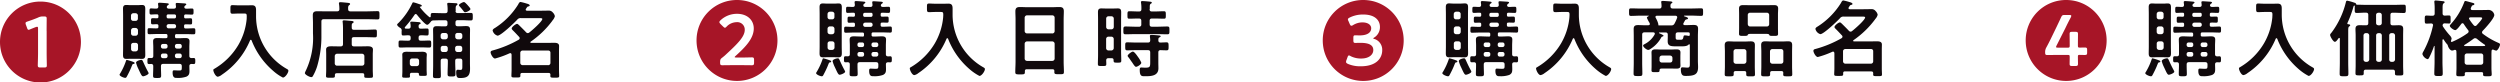 <svg id="_レイヤー_2" data-name="レイヤー 2" xmlns="http://www.w3.org/2000/svg" width="557.87" height="18.4"><defs><style>.cls-1{fill:#10090c}.cls-2{fill:#a71527}</style></defs><g id="_レイヤー_1-2" data-name="レイヤー 1"><g id="_グループ_692" data-name="グループ 692"><g id="_グループ_586" data-name="グループ 586"><path id="_パス_1955" data-name="パス 1955" class="cls-2" d="M9.03.35c4.99 0 9.03 4.04 9.03 9.03 0 4.99-4.04 9.03-9.03 9.03C4.04 18.4 0 14.36 0 9.38A9.005 9.005 0 018.99.35h.04zM10.4 6.9c0-.86.02-2.51.02-2.76 0-.37-.13-.47-.58-.47h-.19c-.41-.02-.82.07-1.18.26-.71.3-1.59.62-2.32.86-.32.11-.45.19-.45.38.01.13.04.27.09.39l.23.62c.11.32.19.47.36.47.14-.02.27-.06.4-.13.37-.15.79-.32 1.24-.49.09-.03.18-.05.28-.05.15 0 .19.11.19.41v5.45c0 .86-.06 2.57-.06 2.7 0 .44.13.52.6.52h.84c.45 0 .58-.09.58-.47 0-.24-.04-1.89-.04-2.75V6.9z"/></g><g id="_グループ_588" data-name="グループ 588"><g id="_グループ_587" data-name="グループ 587"><path id="_パス_1956" data-name="パス 1956" class="cls-1" d="M29.82 14.26c-.24.04-.24.06-.41.47-.04.09-.08.18-.11.28-.3.73-.65 1.44-1.03 2.13-.08.13-.15.23-.32.23-.37 0-1.27-.39-1.27-.71a.57.57 0 01.11-.22c.55-.91 1-1.87 1.33-2.88.04-.11.07-.19.19-.19.44.11.87.24 1.29.39.23.09.44.15.44.32 0 .13-.1.17-.21.18zm2.58-3.56c0 .51.02.99.02 1.5 0 .56-.09.94-.73.94-.32 0-.64-.02-.96-.02h-1.59c-.32 0-.62.02-.94.02-.53 0-.75-.19-.75-.88 0-.53.02-1.03.02-1.56V3.54c0-.53-.02-1.07-.02-1.61s.17-.82.73-.82c.32 0 .64.04.96.04h1.59c.32 0 .64-.04.96-.04.64 0 .73.36.73.92 0 .51-.02 1.01-.02 1.52v7.15zm-1.62-7.22a.54.54 0 00-.53-.53h-.49c-.29 0-.53.24-.53.53v.68c0 .27.21.5.49.5h.53a.5.5 0 00.52-.47v-.71zm-1.01 2.76a.54.54 0 00-.53.53v.69c0 .29.24.52.53.52h.49c.29 0 .52-.24.53-.52v-.69a.54.54 0 00-.53-.53h-.49zm0 3.33a.486.486 0 00-.52.46v.92c0 .29.24.52.53.52h.49c.29 0 .52-.24.53-.52v-.88c0-.27-.21-.5-.49-.5h-.53zm2.17 7.46c-.32 0-.53-.52-1.01-1.55-.02-.04-.04-.09-.08-.17-.21-.42-.37-.86-.49-1.31 0-.44.99-.64 1.16-.64.24 0 .3.17.44.47.37.82.64 1.4 1.07 2.19.06.1.11.2.13.32 0 .31-.96.69-1.23.69zm5.07-8.51c.26 0 .36-.09.36-.36v-.21c0-.24-.1-.36-.34-.36H35.1c-.6 0-1.2.04-1.8.04-.37 0-.36-.21-.36-.67s-.02-.67.36-.67c.56 0 1.12.06 1.69.04.26 0 .36-.09.36-.36v-.2c0-.23-.08-.36-.32-.36-.32-.02-.64.02-.96.02-.39 0-.37-.2-.37-.69 0-.45-.02-.68.37-.68.32 0 .64.02.96.02.22 0 .32-.11.32-.34v-.19c0-.24-.08-.35-.32-.35-.44-.02-.86.04-1.29.04-.37 0-.37-.19-.37-.69s0-.67.37-.67.75.06 1.12.04c.34 0 .47-.15.47-.51-.02-.13-.06-.47-.06-.54 0-.23.15-.26.34-.26.24 0 1.46.09 1.72.13.11 0 .34.04.34.19 0 .11-.13.19-.24.26-.13.08-.2.21-.21.36 0 .3.26.38.49.38h1.05c.36 0 .51-.13.51-.49-.02-.13-.06-.45-.06-.54 0-.21.13-.24.32-.24.26 0 1.25.08 1.55.09.15.02.49.02.49.23 0 .11-.13.17-.24.26-.12.08-.2.21-.2.36.02.26.24.34.47.34.41 0 .81-.04 1.22-.04.37 0 .37.19.37.67s0 .69-.37.69c-.45 0-.92-.04-1.37-.04-.24 0-.36.11-.36.35v.19c0 .24.09.34.36.34.34 0 .69-.02 1.05-.02.39 0 .37.21.37.7s.02.67-.36.67-.71-.04-1.07-.02c-.26 0-.36.09-.36.34v.22c0 .26.11.36.36.36.6.02 1.18-.04 1.78-.04.37 0 .37.19.37.67s0 .67-.37.67c-.6 0-1.2-.04-1.78-.04h-2.02a.316.316 0 00-.36.25v.31c-.03.17.09.33.25.36h.54c.51 0 .99-.04 1.5-.04s.94.09.94.71c0 .44-.04.88-.04 1.35v1.91c0 .34.15.48.51.5.15 0 .3-.02.45-.02.37 0 .37.26.37.68 0 .48-.02.67-.39.67-.15 0-.3-.02-.44-.02-.34.02-.49.15-.49.49 0 .36.02.7.02 1.05 0 .62-.08.99-.67 1.29-.71.24-1.45.33-2.19.28-.26 0-.9.09-.9-1.18 0-.32.04-.51.32-.51.22 0 .65.04 1.09.04.62 0 .64-.06.64-.86v-.09c0-.38-.17-.53-.53-.53h-3.59c-.37 0-.53.15-.53.53v.28c0 .62.04 1.24.04 1.85 0 .47-.23.49-.88.49-.77 0-.92-.02-.92-.52 0-.6.04-1.2.04-1.82v-.28c0-.34-.13-.49-.48-.51-.15.02-.3.02-.45.02-.37 0-.37-.23-.37-.67 0-.49 0-.68.39-.68.15 0 .29 0 .44.02.36-.02.48-.17.48-.5v-1.89c0-.47-.04-.92-.04-1.37 0-.62.44-.71.94-.71.53 0 1.03.04 1.54.04h.39zm-.05 2.32c.23 0 .42-.17.43-.4v-.18a.415.415 0 00-.38-.45h-.65c-.24 0-.44.18-.45.42v.16c0 .24.18.44.42.45h.63zm0 2.14c.23 0 .42-.17.43-.4v-.18a.415.415 0 00-.38-.45h-.65c-.24 0-.44.18-.45.42v.16c0 .24.18.44.42.45h.63zm.58-9.78c-.19 0-.35.14-.36.33v.22c0 .19.14.35.33.36h1.41c.18.01.34-.13.36-.31v-.23a.32.32 0 00-.3-.35h-1.45zm.09 2.19c-.24 0-.44.18-.45.42v.07c0 .24.18.44.42.45h1.25c.23.01.43-.17.44-.4v-.09a.423.423 0 00-.39-.45h-1.27zm2.48 5.45c.24 0 .44-.18.45-.42v-.16c0-.24-.18-.44-.42-.45h-.65c-.24 0-.44.18-.45.42v.16c0 .24.18.44.42.45h.65zm0 2.14c.24 0 .44-.18.45-.42v-.16c0-.24-.18-.44-.42-.45h-.65c-.24 0-.44.18-.45.42v.16c0 .24.18.44.42.45h.65z"/><path id="_パス_1957" data-name="パス 1957" class="cls-1" d="M55.06 3.84c0-.65 0-.82-.53-.82h-1.29c-.45 0-.9.04-1.35.04-.49 0-.47-.24-.47-.97s-.02-.94.47-.94c.44 0 .9.04 1.35.04h2.04c.32 0 .62-.02.92-.02.77 0 .94.4.94 1.11v1.25c-.03 4.94 2.64 9.5 6.95 11.9.15.09.26.17.26.36 0 .47-.71 1.52-1.22 1.52-.78-.4-1.5-.9-2.15-1.48a17.009 17.009 0 01-4.83-6.8c-.04-.08-.09-.15-.19-.15-.08 0-.13.08-.17.15a17.17 17.17 0 01-6.28 7.64c-.26.22-.57.38-.9.45-.49 0-1.01-1.07-1.01-1.5 0-.15.13-.21.32-.32 2.17-1.29 3.98-3.1 5.26-5.26 1.01-1.73 1.64-3.65 1.85-5.64.02-.18.03-.36.02-.55z"/><path id="_パス_1958" data-name="パス 1958" class="cls-1" d="M82.03 2.53c.77 0 1.57-.04 2.21-.04.45 0 .44.2.44.92s.02.92-.44.92c-.69 0-1.46-.04-2.21-.04h-9.78c-.37 0-.53.15-.53.52v2.98c.04 2.4-.29 4.78-.97 7.08-.24.74-.55 1.45-.94 2.12-.06.13-.19.22-.34.22-.39 0-1.44-.54-1.44-.92.06-.2.14-.4.24-.58 1.2-2.57 1.74-5.41 1.57-8.24V5.13c0-.58-.04-1.16-.04-1.74 0-.73.37-.88 1.03-.88.6 0 1.2.02 1.8.02h2.57c.34 0 .53-.13.53-.49 0-.38-.02-.75-.08-1.12 0-.06-.02-.11-.02-.17 0-.22.15-.26.34-.26.23 0 1.42.11 1.7.15.15.02.45.04.45.25 0 .13-.08.17-.23.28-.19.17-.23.4-.2.88 0 .35.19.49.52.49h3.8zm-3.54 7.29c0 .38.15.53.5.53h1.57c.5 0 .99-.02 1.5-.02s1.16.08 1.16.73c0 .36-.04.71-.04 1.05v3.64c0 .26.04.84.04 1.24s-.24.38-.97.38-.97.02-.97-.36v-.26c0-.3-.11-.41-.41-.41h-5.7c-.3 0-.44.13-.44.41v.21c0 .39-.19.39-.97.39s-1.01 0-1.01-.38c0-.28.04-.84.04-1.24v-3.62c0-.33-.02-.69-.02-1.05 0-.67.65-.73 1.16-.73s1.01.02 1.54.02h.54c.36 0 .53-.15.53-.53V6.39c0-.48-.02-.95-.07-1.42 0-.06-.02-.11-.02-.17 0-.22.15-.26.34-.26.24 0 1.35.11 1.63.13.17.02.5.04.5.26 0 .11-.11.15-.22.24-.19.11-.23.21-.21.99 0 .36.17.49.5.49h2.66c.68 0 1.37-.06 2.04-.06.44 0 .41.23.41.88s.02.86-.41.86c-.68 0-1.37-.04-2.04-.04h-2.66c-.36 0-.5.15-.5.5V9.8zm2.3 4.83a.5.5 0 00.52-.47v-1.66c0-.29-.24-.52-.52-.53h-5.56a.54.54 0 00-.53.53v1.63c0 .28.22.5.49.51h5.59z"/><path id="_パス_1959" data-name="パス 1959" class="cls-1" d="M101.65 2.41c0 .36.15.51.53.51h.79c.69 0 1.39-.04 2.08-.04.45 0 .45.19.45.84 0 .62 0 .84-.44.84-.71 0-1.4-.06-2.1-.06h-.79c-.37 0-.53.15-.53.53v.3c0 .38.15.53.53.53h.53c.44 0 .86-.04 1.29-.04.6 0 .9.15.9.79 0 .51-.02.99-.02 1.48v5.96c0 .44.02.84.02 1.28 0 1.65-.62 2.08-2.21 2.08-.49 0-.88 0-.88-1.29 0-.24.04-.56.34-.56.19 0 .37.04.6.04.45 0 .43-.32.43-.92v-1.07c0-.38-.17-.53-.53-.53h-.54c-.37 0-.52.15-.52.53v.24c0 .88.06 1.76.06 2.66 0 .51-.17.56-.88.56s-.88-.04-.88-.56c0-.9.06-1.78.06-2.66v-.24c0-.38-.15-.53-.53-.53h-.54c-.36 0-.53.15-.53.53v.97c0 .76.04 1.54.04 2.32 0 .51-.13.54-.88.54s-.88-.04-.88-.54c0-.76.04-1.54.04-2.32V8.12c0-.49-.02-.99-.02-1.48 0-.64.28-.8.88-.8.41 0 .84.04 1.25.04h.56c.37 0 .53-.15.53-.53v-.3c0-.36-.15-.53-.53-.53h-.71c-.64 0-1.27.02-1.91.04a.673.673 0 00-.6.32c-.17.2-.5.65-.79.65-.45 0-1.95-1.82-2.27-2.23-.09-.09-.15-.17-.28-.17s-.2.09-.28.19c-.64.95-1.34 1.85-2.1 2.7a.26.26 0 00-.07.17c0 .1.08.19.18.19h.03c.23.02.44.02.64.02.32-.02.44-.15.47-.47 0-.25-.02-.5-.08-.75v-.15c0-.19.15-.2.3-.2.26 0 1.24.07 1.56.11.13 0 .45.04.45.25 0 .11-.13.17-.24.22-.21.11-.21.26-.22.49.02.37.15.49.52.5.37 0 1.07-.04 1.35-.04.39 0 .37.23.37.79s0 .77-.37.77c-.45 0-.9-.06-1.35-.04-.37 0-.52.15-.52.53v.15c0 .38.15.52.52.52.62.02 1.22-.04 1.84-.04.45 0 .45.19.45.78s0 .79-.45.79c-.64 0-1.26-.04-1.89-.04h-2.59c-.64 0-1.27.04-1.91.04-.45 0-.44-.19-.44-.79s-.02-.78.45-.78c.58 0 1.14.06 1.72.04.37 0 .53-.15.53-.52v-.15c0-.34-.13-.53-.47-.53-.39-.02-.79.04-1.18.04s-.37-.21-.37-.85c0-.08 0-.16.02-.24.02-.24-.1-.48-.32-.6-.21-.11-.7-.47-.7-.73 0-.13.13-.22.4-.48A15.79 15.79 0 0092 .73c.06-.11.09-.21.24-.21.36.08.72.19 1.07.32.47.15.81.25.81.45 0 .15-.28.19-.39.21-.03 0-.05.02-.06.04v.01c0 .02 0 .04.02.04.61.82 1.31 1.56 2.1 2.21.04.04.09.06.15.06.1 0 .17-.08.17-.18v-.01c.02-.51-.02-.77.45-.77.69 0 1.39.04 2.08.04h.71c.37 0 .53-.15.53-.52.02-.45 0-.9-.06-1.35-.02-.06-.02-.12-.02-.19 0-.23.15-.24.32-.24.3 0 1.2.06 1.52.07.17 0 .45.02.45.24 0 .11-.09.17-.21.26-.19.15-.2.39-.2.84l.02.38zM93.2 16.24h-1.29c-.3 0-.44.13-.44.44 0 .11.02.22.02.34 0 .34-.23.32-.9.32-.58 0-.84.02-.84-.32 0-.24.04-.71.04-1.07v-2.9c0-.3-.02-.58-.02-.88 0-.54.56-.62.99-.62.36 0 .73.02 1.09.02h1.29c.36 0 .73-.02 1.09-.02.41 0 1.01.08 1.01.62 0 .28-.04.54-.04.88v2.51c0 .19.04 1.03.04 1.05 0 .34-.21.32-.88.32-.75 0-.88.02-.88-.39 0-.24-.13-.26-.28-.28zm-.21-1.48c.29 0 .52-.23.53-.52v-.68c0-.29-.24-.52-.53-.52h-1.01c-.29 0-.52.24-.53.52v.68c0 .29.24.52.53.52h1.01zm6.93-6.89c0-.27-.21-.5-.49-.5h-.58a.486.486 0 00-.52.46v.42c0 .29.24.52.53.53h.54c.29 0 .52-.24.53-.53v-.38zm-1.06 2.36a.487.487 0 00-.52.47v.4c0 .27.21.5.48.51h.58a.5.5 0 00.52-.47v-.4c0-.27-.21-.5-.49-.51h-.58zm3.78-1.46c.29 0 .52-.24.53-.53v-.38c0-.27-.21-.5-.48-.51h-.58a.487.487 0 00-.52.47v.42c0 .29.24.52.52.53h.54zm-1.07 2.32c0 .27.21.5.48.51h.58c.27.02.51-.19.52-.47v-.4c0-.27-.21-.5-.49-.51h-.58a.493.493 0 00-.52.47v.4zm2.23-8.35c-.17 0-.26-.11-.47-.41-.13-.15-.3-.38-.56-.67-.08-.09-.37-.38-.37-.51 0-.24.88-.69 1.12-.69.19 0 .45.3.73.58.06.06.09.11.15.17.13.15.58.64.58.8 0 .32-.9.73-1.18.73z"/><path id="_パス_1960" data-name="パス 1960" class="cls-1" d="M122.38 16.28h-5.85c-.28 0-.41.11-.41.41v.24c0 .38-.26.36-1.01.36s-.99.02-.99-.38c0-.34.04-.88.04-1.31v-3.38c-.02-.08-.02-.36-.3-.36-.06 0-.12.02-.17.04-1.04.48-2.12.87-3.22 1.16-.47 0-.99-1.01-.99-1.37 0-.3.24-.38.49-.44a24.89 24.89 0 005.77-2.38c.13-.07.21-.19.23-.34 0-.1-.04-.2-.11-.28-.47-.5-.94-1.01-1.42-1.48-.11-.11-.26-.26-.26-.41 0-.32.88-1.03 1.2-1.03.17 0 .3.17.44.28.52.53 1.07 1.05 1.57 1.59.09.11.23.18.37.19.12 0 .25-.05.34-.13.53-.39 2.92-2.47 2.92-3.03 0-.17-.3-.19-.73-.19h-4.06a.924.924 0 00-.82.36c-.6.65-3.63 3.56-4.38 3.56-.55-.16-.97-.6-1.1-1.16 0-.22.3-.45.49-.54 2.11-1.34 3.89-3.14 5.21-5.26.11-.21.26-.56.53-.56.44.09.88.2 1.31.34.34.09.73.21.73.44 0 .17-.28.21-.39.24-.19.06-.24.23-.44.51a.3.3 0 00-.06.18c0 .17.15.23.28.24h3.07c.56 0 1.14-.02 1.7-.02.39-.04.77.12 1.01.43.23.22.38.5.45.81-.09.35-.27.67-.51.94a.38.38 0 00-.09.13 20.167 20.167 0 01-4.79 4.61c-.05.03-.08.08-.08.13 0 .11.09.15.19.15h3.54c.51 0 1.03-.02 1.54-.02s1.14.05 1.14.71c0 .36-.02.73-.02 1.09v4.29c0 .44.04 1.03.04 1.31 0 .39-.23.38-.98.38s-.99.02-.99-.38c0-.08 0-.16.02-.25-.01-.29-.12-.42-.42-.42zm-.06-1.73c.27 0 .5-.21.51-.49v-2.27a.468.468 0 00-.41-.51h-5.8a.504.504 0 00-.52.49v2.25c0 .29.24.52.53.52h5.71z"/></g></g><g id="_グループ_592" data-name="グループ 592"><g id="_グループ_589" data-name="グループ 589"><path id="_パス_1961" data-name="パス 1961" class="cls-2" d="M164.46 0c4.99 0 9.03 4.04 9.03 9.03 0 4.99-4.04 9.03-9.03 9.03-4.99 0-9.03-4.04-9.03-9.03A9.005 9.005 0 01164.42 0h.04zm-.23 12.83c-.19 0-.28-.02-.28-.09 0-.06.04-.13.15-.22 2.36-2.12 4.1-3.99 4.1-6.18 0-1.78-1.35-3.26-3.75-3.26-1.34 0-2.63.49-3.62 1.4-.19.17-.3.32-.3.45s.09.26.26.44l.53.52c.21.2.32.3.44.3s.23-.09.41-.28c.56-.59 1.34-.93 2.15-.96.92-.11 1.75.54 1.86 1.46 0 .08.01.16.01.24 0 1.54-1.59 3.11-4.34 5.64-.24.23-.45.38-.69.58-.41.3-.47.45-.47 1.09 0 .49.1.6.51.6.24 0 1.48-.02 2.23-.02h2.08c.75 0 2 .02 2.25.02.41 0 .51-.11.51-.6v-.56c0-.49-.1-.6-.51-.6-.24 0-1.48.04-2.25.04h-1.28z"/></g><g id="_グループ_591" data-name="グループ 591"><g id="_グループ_590" data-name="グループ 590"><path id="_パス_1962" data-name="パス 1962" class="cls-1" d="M185.25 13.91c-.24.04-.24.06-.41.47-.04.09-.08.18-.11.28-.3.73-.65 1.44-1.03 2.14-.08.13-.15.22-.32.22-.37 0-1.27-.39-1.27-.71a.57.57 0 01.11-.22c.55-.91 1-1.88 1.33-2.88.04-.11.07-.19.19-.19.44.1.87.24 1.29.39.23.09.44.15.44.32 0 .13-.1.16-.21.18zm2.58-3.56c0 .51.02 1 .02 1.5 0 .56-.09.94-.73.94-.32 0-.64-.02-.96-.02h-1.59c-.32 0-.62.02-.94.02-.53 0-.75-.19-.75-.88 0-.52.02-1.03.02-1.55V3.2c0-.53-.02-1.07-.02-1.61s.17-.82.73-.82c.32 0 .64.04.96.04h1.59c.32 0 .64-.04.96-.04.64 0 .73.36.73.92 0 .51-.02 1.01-.02 1.52v7.15zm-1.62-7.21a.54.54 0 00-.53-.53h-.49a.54.54 0 00-.53.53v.67c0 .27.21.5.49.51h.53a.5.5 0 00.52-.47v-.71zm-1.02 2.75a.54.54 0 00-.53.53v.69c0 .29.24.52.53.53h.49c.29 0 .52-.24.53-.53v-.69a.54.54 0 00-.53-.53h-.49zm0 3.34a.487.487 0 00-.52.47v.92c0 .29.24.52.53.52h.49c.29 0 .52-.24.53-.52v-.88c0-.28-.21-.5-.49-.51h-.53zm2.18 7.45c-.32 0-.53-.52-1.01-1.55-.02-.04-.04-.09-.08-.17-.21-.42-.37-.86-.49-1.31 0-.44.99-.64 1.16-.64.24 0 .3.17.44.47.37.82.64 1.4 1.07 2.19.06.1.11.2.13.32 0 .32-.96.69-1.22.69zm5.07-8.5c.26 0 .36-.09.36-.36v-.2c0-.24-.1-.36-.34-.36h-1.93c-.6 0-1.2.04-1.8.04-.37 0-.36-.21-.36-.67s-.02-.68.36-.68c.56 0 1.12.06 1.69.04.26 0 .36-.09.36-.36v-.21c0-.22-.08-.36-.32-.36-.32-.02-.64.02-.96.02-.39 0-.37-.2-.37-.69 0-.45-.02-.68.37-.68.32 0 .64.02.96.02.22 0 .32-.11.32-.34V3.2c0-.25-.08-.36-.32-.36-.44-.02-.86.04-1.29.04-.37 0-.37-.19-.37-.69s0-.68.37-.68.75.05 1.12.04c.34 0 .47-.15.47-.51-.02-.13-.06-.47-.06-.54 0-.23.15-.26.34-.26.24 0 1.46.09 1.72.13.11 0 .34.04.34.19 0 .11-.13.19-.24.26a.42.42 0 00-.21.36c0 .3.26.37.49.37h1.05c.36 0 .51-.13.51-.49-.02-.13-.06-.45-.06-.54 0-.21.13-.24.32-.24.26 0 1.25.08 1.55.09.15.02.49.02.49.22 0 .11-.13.17-.24.26-.12.08-.2.21-.2.36.02.26.24.34.47.34.41 0 .81-.04 1.22-.04.37 0 .37.19.37.68s0 .69-.37.69c-.45 0-.92-.04-1.37-.04a.316.316 0 00-.36.25v.29c0 .24.09.34.36.34.34 0 .69-.02 1.05-.02.39 0 .37.21.37.69s.02.67-.36.67-.71-.04-1.07-.02c-.26 0-.36.09-.36.34v.22c0 .26.11.36.36.36.6.02 1.18-.04 1.78-.04.37 0 .37.19.37.68s0 .67-.37.67c-.6 0-1.2-.04-1.78-.04h-2.02a.315.315 0 00-.36.26v.3c-.03.17.08.33.25.36h.54c.51 0 .99-.04 1.5-.04s.94.09.94.71c0 .44-.04.88-.04 1.35v1.91c0 .34.15.49.51.5.15 0 .3-.02.45-.02.37 0 .37.26.37.68 0 .49-.02.67-.39.67-.15 0-.3-.02-.44-.02-.34.02-.49.15-.49.49 0 .36.02.69.02 1.05 0 .62-.08.99-.67 1.29-.71.24-1.45.33-2.19.28-.26 0-.9.09-.9-1.18 0-.32.04-.51.32-.51.22 0 .65.04 1.09.04.62 0 .64-.06.64-.86v-.09c0-.38-.17-.53-.53-.53h-3.59c-.37 0-.53.15-.53.53v.28c0 .62.04 1.24.04 1.85 0 .47-.23.49-.88.49-.77 0-.92-.02-.92-.53 0-.6.04-1.2.04-1.82v-.28c0-.34-.13-.49-.48-.51-.15.02-.3.02-.45.02-.37 0-.37-.23-.37-.67 0-.49 0-.68.39-.68.15 0 .29 0 .44.02.36-.02.48-.17.48-.5v-1.88c0-.47-.04-.92-.04-1.37 0-.62.44-.71.94-.71.53 0 1.03.04 1.54.04h.39zm-.05 2.32c.23 0 .42-.17.43-.4v-.18a.415.415 0 00-.38-.45h-.65c-.24 0-.44.18-.45.42v.16c0 .24.18.44.42.45h.63zm0 2.14c.23 0 .42-.17.43-.4v-.18a.415.415 0 00-.38-.45h-.65c-.24 0-.44.18-.45.42v.16c0 .24.18.44.42.45h.63zm.58-9.78c-.19 0-.35.14-.36.33v.22c0 .19.14.35.33.35h1.41c.18.01.34-.13.36-.31v-.24a.326.326 0 00-.29-.36h-1.45zm.09 2.19c-.24 0-.44.18-.45.42v.07c0 .24.18.44.42.45h1.25c.23.01.43-.17.44-.4V5.5a.422.422 0 00-.38-.45h-1.27zm2.48 5.45c.24 0 .44-.18.45-.42v-.16c0-.24-.18-.44-.42-.45h-.65c-.24 0-.44.18-.45.42v.16c0 .24.18.44.42.45h.65zm0 2.13c.24 0 .44-.18.45-.42v-.16c0-.24-.18-.44-.42-.45h-.65c-.24 0-.44.18-.45.42v.16c0 .24.18.44.42.45h.65z"/><path id="_パス_1963" data-name="パス 1963" class="cls-1" d="M210.49 3.49c0-.65 0-.82-.53-.82h-1.29c-.45 0-.9.04-1.35.04-.49 0-.47-.25-.47-.98s-.02-.94.47-.94c.44 0 .9.04 1.35.04h2.04c.32 0 .62-.02.92-.02.77 0 .94.39.94 1.1v1.26c-.03 4.94 2.64 9.5 6.95 11.9.15.09.26.17.26.35 0 .47-.71 1.52-1.22 1.52-.78-.4-1.5-.9-2.16-1.47a17.009 17.009 0 01-4.83-6.8c-.04-.07-.09-.15-.19-.15-.08 0-.13.08-.17.15a17.17 17.17 0 01-6.28 7.64c-.26.22-.57.38-.9.45-.49 0-1.01-1.07-1.01-1.5 0-.15.13-.21.32-.32 2.17-1.29 3.98-3.1 5.26-5.26 1.01-1.73 1.64-3.65 1.85-5.64.02-.18.03-.37.03-.55z"/><path id="_パス_1964" data-name="パス 1964" class="cls-1" d="M234.85 15.45h-5.71c-.3 0-.44.13-.44.44v.19c0 .52-.19.52-1.07.52-.8 0-1.07 0-1.07-.5 0-.79.06-1.58.06-2.34V4.32c0-.6-.04-1.18-.04-1.78 0-.75.3-.97 1.03-.97.54 0 1.09.04 1.65.04h5.47c.54 0 1.09-.04 1.63-.04.71 0 1.03.19 1.03.96 0 .6-.04 1.2-.04 1.8v9.39c0 .79.06 1.56.06 2.34 0 .53-.23.5-1.07.5s-1.07 0-1.07-.5c0-.06 0-.11.02-.17-.01-.31-.14-.44-.45-.44zm-.03-7.98c.29 0 .52-.24.52-.53v-3c0-.29-.24-.52-.52-.52h-5.64c-.29 0-.52.24-.53.52v2.99c0 .29.24.52.53.53h5.64zm-6.17 5.6c0 .29.24.52.53.52h5.64c.29 0 .52-.24.52-.52v-3.3c0-.29-.24-.52-.52-.53h-5.64a.54.54 0 00-.53.53v3.3z"/><path id="_パス_1965" data-name="パス 1965" class="cls-1" d="M247.35 12.99c-.34 0-.49.13-.5.49 0 .26.02.52.02.8 0 .47-.21.45-.96.45s-.92 0-.92-.47c0-.67.04-1.35.04-2.04V4.35c0-.52-.02-1.07-.02-1.59 0-.56.11-.88.75-.88.32 0 .65.02.99.02h1.7c.34 0 .65-.02.99-.02.62 0 .75.28.75.88 0 .52-.02 1.07-.02 1.59v7.12c0 .69.04 1.39.04 2.08 0 .43-.2.43-.86.43-.79 0-.84-.02-.86-.58 0-.3-.15-.41-.44-.41h-.71zm.66-6.44c.29 0 .52-.23.53-.52V4.15c0-.29-.24-.52-.53-.52h-.65c-.29 0-.52.24-.52.52v1.87c0 .29.23.52.52.53h.66zm-.66 1.63c-.29 0-.52.24-.52.52v2.04c0 .29.24.52.52.52h.65c.29 0 .52-.24.53-.52V8.7c0-.29-.24-.52-.53-.52h-.65zm9.18-6.14c0 .38.15.52.53.52h.65c.67 0 1.33-.05 2-.05.44 0 .44.19.44.84s0 .82-.41.82c-.68 0-1.35-.04-2.02-.04h-.65c-.37 0-.53.15-.53.52v.79c0 .36.15.52.53.52h1.11c.75 0 1.52-.05 2.27-.05.53 0 .51.21.51.88s.02.86-.49.86c-.77 0-1.54-.04-2.29-.04h-4.72c-.77 0-1.52.04-2.29.04-.5 0-.49-.21-.49-.86s-.02-.88.51-.88c.75 0 1.52.05 2.27.05h.69c.25.04.49-.13.53-.38v-.93c0-.37-.17-.52-.53-.52h-.13c-.67 0-1.35.04-2.02.04-.41 0-.41-.19-.41-.82s0-.84.44-.84c.67 0 1.33.05 2.01.05h.13c.36 0 .53-.15.53-.52.01-.46-.01-.93-.08-1.39 0-.06-.02-.13-.02-.17 0-.21.17-.24.34-.24.26 0 1.35.09 1.65.13.13.02.43.04.43.22 0 .13-.13.19-.24.26-.19.13-.21.36-.21.7v.49zm2.44 7.45c.45 0 .88-.04 1.33-.04s.47.22.47.9 0 .88-.45.88-.9-.02-1.35-.04c-.36.02-.49.17-.49.52v2.32c0 .4.02.81.02 1.2 0 1.7-1.61 1.78-2.9 1.78-.79 0-1.27.09-1.27-1.46 0-.22.04-.49.32-.49.08 0 .54.04.97.04 1.03 0 1.05-.23 1.05-1.33v-2.06c0-.37-.15-.52-.52-.52h-2.72c-.64 0-1.25.04-1.89.04-.45 0-.45-.21-.45-.88s-.02-.9.45-.9c.64 0 1.27.04 1.89.04h2.72c.37 0 .49-.13.52-.49 0-.28-.03-.55-.07-.82v-.15c0-.21.17-.24.32-.24.36 0 1.24.07 1.59.11.15.02.49.02.49.2 0 .11-.15.17-.28.25-.2.09-.24.22-.23.65-.04.23.12.45.36.49h.13zm-5.47 5.42c-.21 0-.49-.41-.84-.95-.11-.15-.22-.3-.34-.47-.16-.26-.35-.51-.54-.75a.514.514 0 01-.15-.28c0-.28.88-.94 1.16-.94.36 0 .96.92 1.16 1.2.3.39.54.82.73 1.27 0 .41-.9.92-1.18.92z"/></g></g></g><g id="_グループ_596" data-name="グループ 596"><g id="_グループ_593" data-name="グループ 593"><path id="_パス_1966" data-name="パス 1966" class="cls-2" d="M304.2 0c4.99 0 9.03 4.04 9.03 9.03 0 4.99-4.04 9.03-9.03 9.03-4.99 0-9.03-4.04-9.03-9.03A9.005 9.005 0 01304.16 0h.04zm2.47 8.71c-.15-.06-.22-.09-.22-.15s.08-.11.21-.19c.81-.51 1.29-1.41 1.27-2.36 0-1.44-1.07-2.77-3.71-2.77a6.61 6.61 0 00-3.03.67c-.28.15-.41.25-.41.41.02.14.06.27.13.39l.28.65c.13.28.23.39.37.39.15-.02.29-.08.41-.17.63-.38 1.35-.59 2.08-.58 1.14 0 1.93.52 1.93 1.31 0 .88-.75 1.59-2.59 1.59-.3 0-.73-.02-.96-.02-.37 0-.43.13-.43.6v.48c0 .47.06.62.45.62.24 0 .75-.02 1.11-.02 1.95 0 2.89.51 2.89 1.61 0 .98-.9 1.89-2.7 1.89a5.13 5.13 0 01-2.34-.52.85.85 0 00-.39-.17c-.15 0-.23.13-.34.44l-.24.65c-.05.11-.07.23-.07.36 0 .19.13.3.44.45.9.37 1.87.55 2.85.52 3.5 0 4.78-1.83 4.78-3.59a2.53 2.53 0 00-1.75-2.51z"/></g><g id="_グループ_595" data-name="グループ 595"><g id="_グループ_594" data-name="グループ 594"><path id="_パス_1967" data-name="パス 1967" class="cls-1" d="M324.99 13.91c-.24.04-.24.06-.41.47-.04.09-.08.18-.11.28-.3.73-.65 1.44-1.03 2.14-.08.13-.15.22-.32.22-.37 0-1.27-.39-1.27-.71a.57.57 0 01.11-.22c.55-.91 1-1.88 1.33-2.88.04-.11.07-.19.19-.19.44.1.87.24 1.29.39.23.09.44.15.44.32 0 .13-.1.16-.21.18zm2.59-3.56c0 .51.02 1 .02 1.5 0 .56-.09.94-.73.94-.32 0-.64-.02-.96-.02h-1.59c-.32 0-.62.02-.94.02-.53 0-.75-.19-.75-.88 0-.52.02-1.03.02-1.56V3.19c0-.53-.02-1.07-.02-1.61s.17-.82.73-.82c.32 0 .64.04.96.04h1.59c.32 0 .64-.04.96-.04.64 0 .73.36.73.92 0 .51-.02 1.01-.02 1.52v7.15zm-1.63-7.21a.54.54 0 00-.53-.53h-.49a.54.54 0 00-.53.53v.67c0 .27.21.5.49.51h.53a.5.5 0 00.52-.47v-.71zm-1.01 2.75a.54.54 0 00-.53.53v.69c0 .29.24.52.53.52h.49c.29 0 .52-.24.53-.52v-.69a.54.54 0 00-.53-.53h-.49zm0 3.34a.487.487 0 00-.52.47v.92c0 .29.24.52.53.52h.49c.29 0 .52-.24.53-.52v-.88c0-.28-.21-.5-.49-.51h-.53zm2.17 7.45c-.32 0-.53-.52-1.01-1.55-.02-.04-.04-.09-.08-.17-.21-.42-.37-.86-.49-1.31 0-.44.99-.64 1.16-.64.24 0 .3.17.44.47.37.82.64 1.4 1.07 2.19.06.1.11.2.13.32 0 .32-.96.69-1.23.69zm5.08-8.5c.26 0 .36-.09.36-.36v-.2c0-.24-.1-.36-.34-.36h-1.93c-.6 0-1.2.04-1.8.04-.37 0-.36-.21-.36-.67s-.02-.68.36-.68c.56 0 1.12.06 1.69.04.26 0 .36-.09.36-.36v-.21c0-.22-.08-.36-.32-.36-.32-.02-.64.02-.96.02-.39 0-.37-.2-.37-.69 0-.45-.02-.68.37-.68.32 0 .64.02.96.02.22 0 .32-.11.32-.34V3.2c0-.25-.08-.36-.32-.36-.44-.02-.86.04-1.29.04-.37 0-.37-.19-.37-.69s0-.68.37-.68.75.05 1.12.04c.34 0 .47-.15.47-.51-.02-.13-.06-.47-.06-.54 0-.23.15-.26.34-.26.24 0 1.46.09 1.72.13.11 0 .34.04.34.19 0 .11-.13.19-.24.26a.42.42 0 00-.21.36c0 .3.26.37.49.37h1.05c.36 0 .51-.13.51-.49-.02-.13-.06-.45-.06-.54 0-.21.13-.24.32-.24.26 0 1.25.08 1.55.09.15.02.49.02.49.22 0 .11-.13.17-.24.26-.12.08-.2.21-.2.36.02.26.24.34.47.34.41 0 .81-.04 1.22-.04.37 0 .37.19.37.68s0 .69-.37.69c-.45 0-.92-.04-1.37-.04a.316.316 0 00-.36.25v.29c0 .24.09.34.36.34.34 0 .7-.02 1.05-.02.39 0 .37.21.37.69s.02.67-.36.67-.71-.04-1.07-.02c-.26 0-.36.09-.36.34v.22c0 .26.11.36.36.36.6.02 1.18-.04 1.78-.04.37 0 .37.19.37.68s0 .67-.37.67c-.6 0-1.2-.04-1.78-.04h-2.02a.315.315 0 00-.36.26v.3c-.03.17.08.33.25.36h.54c.51 0 .99-.04 1.5-.04s.94.09.94.71c0 .44-.04.88-.04 1.35v1.91c0 .34.15.49.51.5.15 0 .3-.02.45-.02.37 0 .37.26.37.68 0 .49-.02.67-.39.67-.15 0-.3-.02-.44-.02-.34.02-.49.15-.49.49 0 .36.02.69.02 1.05 0 .62-.08.99-.67 1.29-.71.24-1.45.33-2.19.28-.26 0-.9.09-.9-1.18 0-.32.04-.51.32-.51.22 0 .65.04 1.09.04.62 0 .64-.06.64-.86v-.09c0-.38-.17-.53-.53-.53h-3.59c-.37 0-.53.15-.53.53v.28c0 .62.04 1.24.04 1.85 0 .47-.23.49-.88.49-.77 0-.92-.02-.92-.53 0-.6.04-1.2.04-1.82v-.28c0-.34-.13-.49-.48-.51-.15.02-.3.02-.45.02-.37 0-.37-.23-.37-.67 0-.49 0-.68.39-.68.15 0 .29 0 .44.02.36-.02.48-.17.48-.5v-1.88c0-.47-.04-.92-.04-1.37 0-.62.44-.71.94-.71.53 0 1.03.04 1.54.04h.39zm-.06 2.32c.23 0 .42-.17.43-.4v-.18a.415.415 0 00-.38-.45h-.65c-.24 0-.44.18-.45.42v.16c0 .24.18.44.42.45h.63zm0 2.14c.23 0 .42-.17.43-.4v-.18a.415.415 0 00-.38-.45h-.65c-.24 0-.44.18-.45.42v.16c0 .24.18.44.42.45h.63zm.58-9.78c-.19 0-.35.14-.36.33v.22c0 .19.14.35.33.35h1.41c.18.01.34-.13.36-.31v-.24a.326.326 0 00-.29-.36h-1.45zm.1 2.19c-.24 0-.44.18-.45.42v.07c0 .24.18.44.42.45h1.25c.23.01.43-.17.44-.4V5.5a.422.422 0 00-.38-.45h-1.27zm2.47 5.45c.24 0 .44-.18.45-.42v-.16c0-.24-.18-.44-.42-.45h-.65c-.24 0-.44.18-.45.42v.16c0 .24.18.44.42.45h.65zm0 2.13c.24 0 .44-.18.45-.42v-.16c0-.24-.18-.44-.42-.45h-.65c-.24 0-.44.18-.45.42v.16c0 .24.18.44.42.45h.65z"/><path id="_パス_1968" data-name="パス 1968" class="cls-1" d="M350.24 3.49c0-.65 0-.82-.53-.82h-1.29c-.45 0-.9.04-1.35.04-.49 0-.47-.25-.47-.98s-.02-.94.47-.94c.44 0 .9.04 1.35.04h2.04c.32 0 .62-.02.92-.02.77 0 .94.39.94 1.1v1.26c-.03 4.94 2.64 9.5 6.95 11.9.15.09.26.17.26.35 0 .47-.71 1.52-1.22 1.52-.78-.4-1.5-.9-2.16-1.47a17.009 17.009 0 01-4.83-6.8c-.04-.07-.09-.15-.19-.15-.08 0-.13.08-.17.15a17.17 17.17 0 01-6.28 7.64c-.26.22-.57.38-.9.45-.49 0-1.01-1.07-1.01-1.5 0-.15.13-.21.32-.32 2.17-1.29 3.98-3.1 5.26-5.26 1.01-1.73 1.64-3.65 1.85-5.64.02-.18.03-.37.03-.55z"/><path id="_パス_1969" data-name="パス 1969" class="cls-1" d="M377.07 10.03c0-.08-.04-.15-.13-.15-.05 0-.1.02-.13.06-.37.44-1.29.4-1.82.4h-.73c-1.35 0-2.12 0-2.12-1.14 0-.32.02-.65.02-.99v-.45c0-.37-.15-.52-.53-.52h-1.33c-.06.02-.11.04-.11.09 0 .04.02.08.06.09.17.08.96.38.96.54 0 .11-.13.17-.22.19-.17.06-.21.07-.32.28a6.96 6.96 0 01-2.4 2.51c-.14.11-.3.18-.47.2-.34 0-1.14-.62-1.14-.97 0-.15.19-.25.36-.34a5.3 5.3 0 002.21-2.14c.02-.05.03-.11.04-.17 0-.22-.15-.28-.36-.3h-1.93c-.37 0-.53.15-.53.52v6.29c0 .79.04 1.59.04 2.38 0 .56-.17.56-.97.56s-.99-.02-.99-.58c0-.79.04-1.58.04-2.36V8.07c0-.53-.02-1.07-.02-1.59 0-.71.34-.88.99-.88.53 0 1.07.04 1.59.04h.69c.06-.02.34-.02.34-.28 0-.06-.01-.11-.04-.17-.04-.1-.09-.19-.15-.28-.18-.3-.33-.61-.47-.94 0-.19.26-.3.39-.38.02 0 .04-.02.04-.04 0-.04-.04-.04-.06-.06h-1.69c-.75 0-1.48.06-2.21.06-.45 0-.45-.19-.45-.84s-.02-.84.44-.84c.75 0 1.48.04 2.23.04h4.07c.36 0 .49-.15.51-.5 0-.28-.02-.55-.06-.82-.01-.05-.02-.1-.02-.15 0-.2.21-.23.36-.23.3 0 1.46.09 1.78.11.13.02.36.06.36.21 0 .11-.09.15-.22.24-.21.13-.21.34-.21.65.02.35.17.48.52.48h4.09c.75 0 1.48-.04 2.23-.04.45 0 .44.19.44.84 0 .69 0 .84-.45.84-.73 0-1.48-.06-2.21-.06h-1.5c-.06.02-.09.04-.09.09 0 .04.04.06.06.08.44.13.82.24.82.47 0 .15-.15.17-.3.2-.17.06-.28.08-.37.24l-.34.62c-.02.05-.04.11-.04.17 0 .19.15.24.32.26h.36c.54 0 1.09-.04 1.61-.04.68 0 1.01.15 1.01.88 0 .53-.04 1.05-.04 1.57v5.56c0 .45.04.92.04 1.39 0 1.57-.69 1.97-2.66 1.97-.5 0-1.18.08-1.18-1.44 0-.26.04-.47.34-.47.26 0 .82.06 1.16.06.56 0 .5-.48.5-1.05V10zm-2.1 3.79c0 .28.02.56.02.84 0 .56-.41.65-.88.65s-.96-.02-1.44-.02h-1.65c-.44 0-.69.02-.69.4-.02.41-.11.41-.92.41-.69 0-.88 0-.88-.43 0-.28.02-.56.02-.86v-2.27c0-.28-.02-.56-.02-.84 0-.56.39-.68.88-.68s.96.04 1.44.04h1.82c.47 0 .94-.04 1.42-.04s.9.09.9.68c0 .28-.02.56-.02.84v1.28zm-.71-9.99c0-.23-.19-.3-.37-.32h-4.16c-.17.02-.32.08-.32.28 0 .06.02.12.06.17.02.06.06.11.1.21.22.39.38.8.49 1.24v.06s-.02.06-.02.09c0 .06.04.08.09.1h2.79c.31.05.62-.12.75-.41.22-.4.41-.81.56-1.24.03-.05.04-.11.04-.17zm-3.95 9.61c0 .27.21.5.48.51h1.88c.34 0 .49-.19.53-.51v-.52c0-.29-.23-.52-.52-.52h-1.84c-.29 0-.52.24-.52.52v.52zm6.54-5.43c.15 0 .22-.09.22-.24v-.19c0-.25-.09-.36-.36-.36h-2.26c-.37 0-.53.15-.53.52v.62c0 .41.13.51.53.51h.49c.52 0 .6-.07.73-.67.04-.21.08-.3.3-.3.27 0 .54.04.8.11h.07z"/><path id="_パス_1970" data-name="パス 1970" class="cls-1" d="M389.67 16.27c0-.28-.13-.41-.43-.41h-1.93c-.28 0-.44.13-.44.41v.32c0 .45-.23.44-1.01.44s-.99.02-.99-.45c0-.58.04-1.16.04-1.74v-3.35c0-.47-.04-.96-.04-1.42 0-.65.32-.84.92-.84.47 0 .92.04 1.37.04h2.15c.45 0 .92-.04 1.37-.04.6 0 .92.17.92.82 0 .49-.02.98-.02 1.44v3.35c0 .58.04 1.16.04 1.76 0 .44-.21.44-.97.44s-.98 0-.98-.44v-.32zm-.49-2.04c.29 0 .52-.24.53-.53v-2.21a.54.54 0 00-.53-.53h-1.82a.54.54 0 00-.53.53v2.21c0 .29.24.52.53.53h1.82zm1.52-6.67c-.47 0-.64.04-.71.28-.04.15-.44.17-.71.17h-.24c-.71 0-.98 0-.98-.47s.02-.88.02-1.33v-3c0-.44-.02-.86-.02-1.29 0-.64.36-.78.94-.78.49 0 .97.02 1.46.02h3.92c.49 0 .96-.02 1.44-.02.58 0 .97.11.97.78 0 .44-.04.86-.04 1.29v3.02c0 .44.02.88.02 1.31 0 .47-.26.47-.96.47-.9 0-.92-.02-1.03-.28-.08-.17-.5-.17-.65-.17h-3.43zm-.68-2.17c0 .29.23.52.52.52h3.73c.29 0 .52-.23.52-.52V3.35c0-.27-.21-.5-.49-.51h-3.77a.5.5 0 00-.52.47v2.08zm7.48 10.47h-2.06c-.3 0-.44.13-.44.43v.3c0 .45-.22.45-.99.45-.82 0-1.01-.02-1.01-.45 0-.6.04-1.18.04-1.76v-3.35c0-.47-.04-.96-.04-1.44 0-.64.32-.82.92-.82.45 0 .92.04 1.37.04h2.36c.45 0 .9-.04 1.35-.04.64 0 .92.19.92.86 0 .47-.02.94-.02 1.41v3.35c0 .58.04 1.16.04 1.74 0 .47-.23.45-1.01.45s-1.01.02-1.01-.44c0-.11.02-.21.02-.32 0-.28-.14-.41-.43-.41zm-.06-1.64c.28 0 .5-.21.51-.49v-2.25a.496.496 0 00-.47-.53h-1.99c-.29 0-.52.24-.52.53v2.21c0 .29.24.52.52.53h1.95z"/><path id="_パス_1971" data-name="パス 1971" class="cls-1" d="M417.55 15.93h-5.84c-.28 0-.41.11-.41.41v.24c0 .38-.26.36-1.01.36s-.99.02-.99-.37c0-.34.04-.88.04-1.31v-3.38c-.02-.08-.02-.36-.3-.36-.06 0-.12.02-.17.04-1.04.48-2.12.87-3.22 1.16-.47 0-.99-1.01-.99-1.37 0-.3.24-.37.49-.43a24.89 24.89 0 005.77-2.38c.13-.07.21-.2.23-.34 0-.1-.04-.2-.11-.28-.47-.5-.94-1.01-1.42-1.48-.11-.11-.26-.26-.26-.41 0-.32.88-1.03 1.2-1.03.17 0 .3.17.44.28.52.52 1.07 1.05 1.57 1.59.09.11.23.18.37.19.13 0 .25-.05.34-.13.53-.39 2.92-2.47 2.92-3.04 0-.17-.3-.19-.73-.19h-4.06a.924.924 0 00-.82.36c-.6.65-3.64 3.56-4.38 3.56-.55-.16-.97-.6-1.1-1.16 0-.23.3-.45.49-.54 2.11-1.34 3.89-3.14 5.21-5.26.11-.2.26-.56.53-.56.44.09.88.2 1.31.34.34.09.73.21.73.44 0 .17-.28.21-.39.24-.19.06-.24.23-.44.51-.04.06-.05.12-.06.19 0 .17.15.23.28.24h3.07c.56 0 1.14-.02 1.7-.02.39-.04.77.12 1.01.44.23.22.38.5.45.81-.09.35-.27.67-.51.93a.38.38 0 00-.09.13 20.364 20.364 0 01-4.79 4.61c-.05.03-.08.08-.08.13 0 .11.1.15.19.15h3.54c.51 0 1.03-.02 1.54-.02s1.14.05 1.14.71c0 .36-.02.73-.02 1.09v4.29c0 .44.04 1.03.04 1.31 0 .39-.23.37-.98.37s-.99.02-.99-.37c0-.08 0-.16.02-.24-.02-.31-.13-.44-.43-.44zm-.06-1.72c.27 0 .5-.21.51-.49v-2.27a.468.468 0 00-.41-.51h-5.8c-.28 0-.52.21-.52.49v2.25c0 .29.24.53.53.53h5.71z"/></g></g></g><g id="_グループ_600" data-name="グループ 600"><g id="_グループ_597" data-name="グループ 597"><path id="_パス_1972" data-name="パス 1972" class="cls-2" d="M461.06 0c4.99 0 9.03 4.04 9.03 9.03 0 4.99-4.04 9.03-9.03 9.03-4.99 0-9.03-4.04-9.03-9.03A9.005 9.005 0 01461.02 0h.04zm3.01 12.25c.36 0 .82.02 1.05.02.54 0 .62-.07.62-.58v-.51c0-.5-.08-.58-.62-.58-.13 0-.69.02-1.05.02-.32 0-.39-.08-.39-.45v-.15c0-.88.02-2.27.02-2.4 0-.45-.13-.52-.6-.52h-.67c-.49 0-.6.07-.6.51 0 .24.02 1.54.02 2.41v.17c0 .34-.07.44-.37.44h-2.3c-.26 0-.37-.04-.37-.15.01-.11.05-.22.11-.32l1.95-3.86c.36-.76.73-1.5 1.2-2.38.06-.12.11-.24.13-.37 0-.17-.15-.21-.47-.21h-.96c-.54 0-.64.08-.86.56-.36.79-.69 1.46-.99 2.1l-1.33 2.74a40 40 0 01-.94 1.82c-.2.35-.3.74-.28 1.14 0 .47.09.58.5.58.23 0 1.39-.02 2.25-.02h2.32c.34 0 .41.07.41.45 0 .49-.02 1.27-.02 1.52 0 .41.11.5.6.5h.67c.47 0 .6-.09.6-.52 0-.13-.02-1.01-.02-1.5 0-.4.04-.46.4-.46z"/></g><g id="_グループ_599" data-name="グループ 599"><g id="_グループ_598" data-name="グループ 598"><path id="_パス_1973" data-name="パス 1973" class="cls-1" d="M481.85 13.91c-.24.04-.24.06-.41.47-.04.09-.08.18-.11.28-.3.73-.65 1.44-1.03 2.14-.08.13-.15.22-.32.22-.37 0-1.27-.39-1.27-.71a.57.57 0 01.11-.22c.55-.91 1-1.88 1.33-2.88.04-.11.07-.19.19-.19.44.1.87.24 1.29.39.23.09.44.15.44.32 0 .13-.1.16-.21.18zm2.58-3.56c0 .51.02 1 .02 1.5 0 .56-.09.94-.73.94-.32 0-.64-.02-.96-.02h-1.59c-.32 0-.62.02-.94.02-.53 0-.75-.19-.75-.88 0-.52.02-1.03.02-1.56V3.2c0-.53-.02-1.07-.02-1.61s.17-.82.73-.82c.32 0 .64.04.96.04h1.59c.32 0 .64-.04.96-.04.64 0 .73.36.73.92 0 .51-.02 1.01-.02 1.52v7.15zm-1.62-7.21a.54.54 0 00-.53-.53h-.49a.54.54 0 00-.53.53v.67c0 .27.21.5.49.51h.53a.5.5 0 00.52-.47v-.71zm-1.02 2.75a.54.54 0 00-.53.53v.69c0 .29.24.52.53.52h.49c.29 0 .52-.24.53-.52v-.69a.54.54 0 00-.53-.53h-.49zm0 3.34a.487.487 0 00-.52.47v.92c0 .29.24.52.53.52h.49c.29 0 .52-.24.53-.52v-.88c0-.28-.21-.5-.49-.51h-.53zm2.18 7.45c-.32 0-.53-.52-1.01-1.55-.02-.04-.04-.09-.08-.17-.21-.42-.37-.86-.49-1.31 0-.44.99-.64 1.16-.64.24 0 .3.17.44.47.37.82.64 1.4 1.07 2.19.06.1.11.2.13.32 0 .32-.96.69-1.23.69zm5.07-8.5c.26 0 .36-.09.36-.36v-.2c0-.24-.1-.36-.34-.36h-1.93c-.6 0-1.2.04-1.8.04-.37 0-.36-.21-.36-.67s-.02-.68.36-.68c.56 0 1.12.06 1.69.04.26 0 .36-.09.36-.36v-.21c0-.22-.08-.36-.32-.36-.32-.02-.64.02-.96.02-.39 0-.37-.2-.37-.69 0-.45-.02-.68.37-.68.32 0 .64.02.96.02.22 0 .32-.11.32-.34V3.2c0-.25-.08-.36-.32-.36-.44-.02-.86.04-1.29.04-.37 0-.37-.19-.37-.69s0-.68.37-.68.75.05 1.12.04c.34 0 .47-.15.47-.51-.02-.13-.06-.47-.06-.54 0-.23.15-.26.34-.26.24 0 1.46.09 1.72.13.11 0 .34.04.34.19 0 .11-.13.19-.24.26a.42.42 0 00-.21.36c0 .3.26.37.49.37h1.05c.36 0 .51-.13.51-.49-.02-.13-.06-.45-.06-.54 0-.21.13-.24.32-.24.26 0 1.25.08 1.55.09.15.02.49.02.49.22 0 .11-.13.17-.24.26-.12.08-.2.21-.2.36.02.26.24.34.47.34.41 0 .81-.04 1.22-.04.37 0 .37.19.37.68s0 .69-.37.69c-.45 0-.92-.04-1.37-.04a.316.316 0 00-.36.25v.29c0 .24.09.34.36.34.34 0 .7-.02 1.05-.02.39 0 .37.21.37.69s.02.67-.36.67-.71-.04-1.07-.02c-.26 0-.36.09-.36.34v.22c0 .26.11.36.36.36.6.02 1.18-.04 1.78-.04.37 0 .37.19.37.68s0 .67-.37.67c-.6 0-1.2-.04-1.78-.04h-2.02a.315.315 0 00-.36.26v.3c-.03.17.08.33.25.36h.54c.51 0 .99-.04 1.5-.04s.94.09.94.71c0 .44-.04.88-.04 1.35v1.91c0 .34.15.49.51.5.15 0 .3-.02.45-.02.37 0 .37.26.37.68 0 .49-.02.67-.39.67-.15 0-.3-.02-.44-.02-.34.02-.49.15-.49.49 0 .36.02.69.02 1.05 0 .62-.08.99-.67 1.29-.71.24-1.45.33-2.19.28-.26 0-.9.09-.9-1.18 0-.32.04-.51.32-.51.22 0 .65.04 1.09.04.62 0 .64-.06.64-.86v-.09c0-.38-.17-.53-.53-.53h-3.59c-.37 0-.53.15-.53.53v.28c0 .62.04 1.24.04 1.85 0 .47-.23.49-.88.49-.77 0-.92-.02-.92-.53 0-.6.04-1.2.04-1.82v-.28c0-.34-.13-.49-.48-.51-.15.02-.3.02-.45.02-.37 0-.37-.23-.37-.67 0-.49 0-.68.39-.68.15 0 .29 0 .44.02.36-.02.48-.17.48-.5v-1.88c0-.47-.04-.92-.04-1.37 0-.62.44-.71.94-.71.53 0 1.03.04 1.54.04h.39zm-.05 2.32c.23 0 .42-.17.43-.4v-.18a.415.415 0 00-.38-.45h-.65c-.24 0-.44.18-.45.42v.16c0 .24.18.44.42.45h.63zm0 2.14c.23 0 .42-.17.43-.4v-.18a.415.415 0 00-.38-.45h-.65c-.24 0-.44.18-.45.42v.16c0 .24.18.44.42.45h.63zm.58-9.78c-.19 0-.35.14-.36.33v.22c0 .19.14.35.33.35h1.41c.18.01.34-.13.36-.31v-.24a.326.326 0 00-.29-.36h-1.45zm.09 2.19c-.24 0-.44.18-.45.42v.07c0 .24.18.44.42.45h1.25c.23.01.43-.17.44-.4V5.5a.422.422 0 00-.38-.45h-1.27zm2.48 5.45c.24 0 .44-.18.45-.42v-.16c0-.24-.18-.44-.42-.45h-.65c-.24 0-.44.18-.45.42v.16c0 .24.18.44.42.45h.65zm0 2.13c.24 0 .44-.18.45-.42v-.16c0-.24-.18-.44-.42-.45h-.65c-.24 0-.44.18-.45.42v.16c0 .24.18.44.42.45h.65z"/><path id="_パス_1974" data-name="パス 1974" class="cls-1" d="M507.09 3.49c0-.65 0-.82-.53-.82h-1.29c-.45 0-.9.04-1.35.04-.49 0-.47-.25-.47-.98s-.02-.94.47-.94c.44 0 .9.04 1.35.04h2.04c.32 0 .62-.02.92-.02.77 0 .94.39.94 1.1v1.26c-.03 4.94 2.64 9.5 6.95 11.9.15.09.26.17.26.35 0 .47-.71 1.52-1.22 1.52-.78-.4-1.5-.9-2.16-1.47a17.009 17.009 0 01-4.83-6.8c-.04-.07-.09-.15-.19-.15-.08 0-.13.08-.17.15a17.17 17.17 0 01-6.28 7.64c-.26.22-.57.38-.9.45-.49 0-1.01-1.07-1.01-1.5 0-.15.13-.21.32-.32 2.17-1.29 3.98-3.1 5.26-5.26 1.01-1.73 1.64-3.65 1.85-5.64.02-.18.03-.37.02-.55z"/><path id="_パス_1975" data-name="パス 1975" class="cls-1" d="M523.8 5.24c0 .11.09.15.19.17.15.02.45.02.45.24 0 .13-.11.17-.23.26-.19.13-.21.47-.21.99v7.01c0 .84.04 1.69.04 2.53 0 .56-.19.58-.98.58-.73 0-.97 0-.97-.54 0-.86.04-1.7.04-2.57V8.65c0-.09-.04-.19-.15-.19-.05 0-.1.03-.13.08-.36.47-.56.79-.84.79-.37 0-1.05-1.22-1.05-1.52 0-.2.19-.39.32-.54 1.51-2.01 2.59-4.3 3.19-6.74.04-.19.09-.38.32-.38.56.12 1.11.28 1.65.47.15.02.28.13.32.28.02.07.07.12.13.15.75 0 1.5.04 2.25.04h6.03c.75 0 1.48-.04 2.23-.04.47 0 .45.21.45.92s.02.93-.45.93c-.75 0-1.48-.06-2.23-.06h-.24c-.36 0-.51.15-.51.52v1.76c0 .36.13.53.49.53.45.02.9-.02 1.35-.02.64 0 1.01.13 1.01.85 0 .47-.02.95-.02 1.42v6.69c0 .6.04 1.2.04 1.8 0 .45-.21.45-.94.45s-.92 0-.92-.45v-.34c0-.35-.15-.51-.5-.51h-5.96c-.36 0-.51.15-.51.51v.32c0 .45-.21.45-.92.45-.67 0-.92 0-.92-.44 0-.6.04-1.22.04-1.84V7.89c0-.47-.04-.96-.04-1.42 0-.7.37-.85 1.01-.85.45 0 .9.04 1.35.02.37 0 .5-.17.5-.53V3.35c0-.36-.15-.52-.52-.52-.69-.02-1.37.06-2.06.06-.49 0-.45-.26-.45-.99 0-.16 0-.31.02-.47 0-.15-.07-.19-.11-.19-.02 0-.04 0-.08.04-.09.13-.15.28-.17.43a24.87 24.87 0 01-1.29 3.43c-.01.03-.02.07-.01.1zm4.36 8.56c.29 0 .52-.24.53-.52V7.92a.54.54 0 00-.53-.53h-.23c-.29 0-.52.24-.52.53v5.36c0 .29.24.52.52.52h.23zm3.33-10.44c0-.29-.23-.52-.52-.52h-.23c-.34.04-.52.21-.52.52v1.76c0 .34.19.49.52.53h.23c.28 0 .52-.22.52-.5V3.36zm-.74 4.03c-.34.04-.52.21-.52.53v5.36c0 .32.19.49.52.52h.23c.29 0 .52-.23.52-.52V7.92c0-.29-.23-.53-.52-.53h-.23zm3.7.53a.54.54 0 00-.53-.53h-.26c-.27 0-.5.21-.51.49v5.4c-.02.27.19.51.47.52h.3c.29 0 .52-.24.53-.52V7.92z"/><path id="_パス_1976" data-name="パス 1976" class="cls-1" d="M546.88 8.22c.1.08.17.21.19.34-.02.18-.06.36-.13.52-.01.03-.02.06-.02.09 0 .1.07.18.17.19.04 0 .06-.02.09-.02 1.24-.52 2.41-1.18 3.5-1.96.11-.09.18-.22.19-.36 0-.12-.05-.23-.13-.32-.34-.43-.66-.88-.96-1.35a.367.367 0 00-.28-.17c-.1.01-.2.07-.26.15-.23.3-.99 1.39-1.35 1.39s-1.22-.62-1.22-.97c0-.09.11-.22.17-.3 1.31-1.43 2.34-3.1 3.03-4.91.06-.15.11-.32.26-.32.21 0 1.31.34 1.61.41.19.06.41.09.41.28 0 .21-.24.24-.39.28-.17.04-.28.36-.39.6-.02.05-.02.11-.02.17 0 .2.15.28.34.28h2.29c.47 0 .96-.02 1.44-.02.6.06 1.09.52 1.18 1.12 0 .75-2.02 2.96-2.59 3.54-.09.09-.14.21-.15.34 0 .13.07.24.17.32 1.07.81 2.24 1.49 3.47 2.02.17.07.37.15.37.37 0 .34-.49 1.37-.86 1.37-.2-.04-.4-.11-.58-.2-.05-.02-.1-.04-.15-.04-.19 0-.26.13-.3.3 0 .26-.02.51-.02.77v3.07c0 .47.06 1.01.06 1.41 0 .41-.24.41-.97.41s-.96 0-.96-.41c0-.06.02-.11.02-.17-.02-.24-.11-.34-.34-.34h-3.41a.306.306 0 00-.35.25v.07c0 .08.02.13.02.19 0 .41-.24.41-.97.41s-.94 0-.94-.41c0-.47.04-.94.04-1.41v-3.07c0-.23-.02-.45-.02-.68-.02-.19-.11-.32-.32-.32-.05 0-.1 0-.15.02-.15.08-.32.12-.49.13-.47 0-.9-.79-.97-1.18a.513.513 0 00-.15-.23c-.28-.32-.53-.67-.75-1.03a.156.156 0 00-.13-.08c-.09 0-.13.09-.15.17v4.87c0 .86.06 1.72.06 2.6 0 .56-.19.56-.92.56-.67 0-.96 0-.96-.51 0-.88.06-1.78.06-2.66v-3.45s-.03-.09-.07-.09-.06.02-.07.07c-.29.86-.64 1.7-1.05 2.51-.09.17-.2.37-.41.37-.54-.18-.95-.6-1.12-1.14.03-.22.12-.42.24-.6.97-1.8 1.69-3.73 2.12-5.74.02-.03.02-.07.02-.11 0-.26-.19-.36-.41-.38-.24.02-.94.04-1.07.04-.39 0-.37-.26-.37-.92 0-.62-.02-.88.4-.88.36 0 .84.06 1.29.04.37 0 .52-.15.52-.52v-.81c.01-.55-.01-1.1-.07-1.65V.36c0-.21.15-.25.3-.25.23 0 1.41.13 1.69.17.13 0 .3.06.3.22 0 .13-.11.17-.24.26-.19.15-.21.49-.21 1.1v1.11c0 .34.13.5.5.52.23-.02.73-.04.92-.04.41 0 .37.26.37.92s.02.88-.37.88c-.04 0-.82-.02-.92-.04-.32.02-.47.13-.5.47.01.09.05.17.09.25.52.79 1.11 1.53 1.76 2.23zm2.98 1.93c0 .08.08.11.15.13h3.65c.24 0 .49 0 .73-.02.09 0 .17-.04.17-.13 0-.06-.04-.12-.09-.15-.6-.4-1.19-.84-1.74-1.31a.779.779 0 00-.39-.15c-.14 0-.27.05-.37.13-.65.49-1.31.94-2.02 1.37-.05.02-.08.07-.07.13zm3.76 4.29c.28 0 .5-.22.51-.49v-1.5a.487.487 0 00-.47-.52h-3.17c-.27 0-.5.22-.51.49v1.49c-.01.28.2.51.47.53h3.16zm-2.34-10.57c-.17.02-.32.07-.32.26 0 .06.02.12.06.17.29.46.61.9.97 1.31.08.11.2.18.34.19.13 0 .25-.07.34-.17.22-.24 1.22-1.31 1.22-1.57 0-.17-.26-.19-.58-.19h-2.02z"/></g></g></g></g></g></svg>